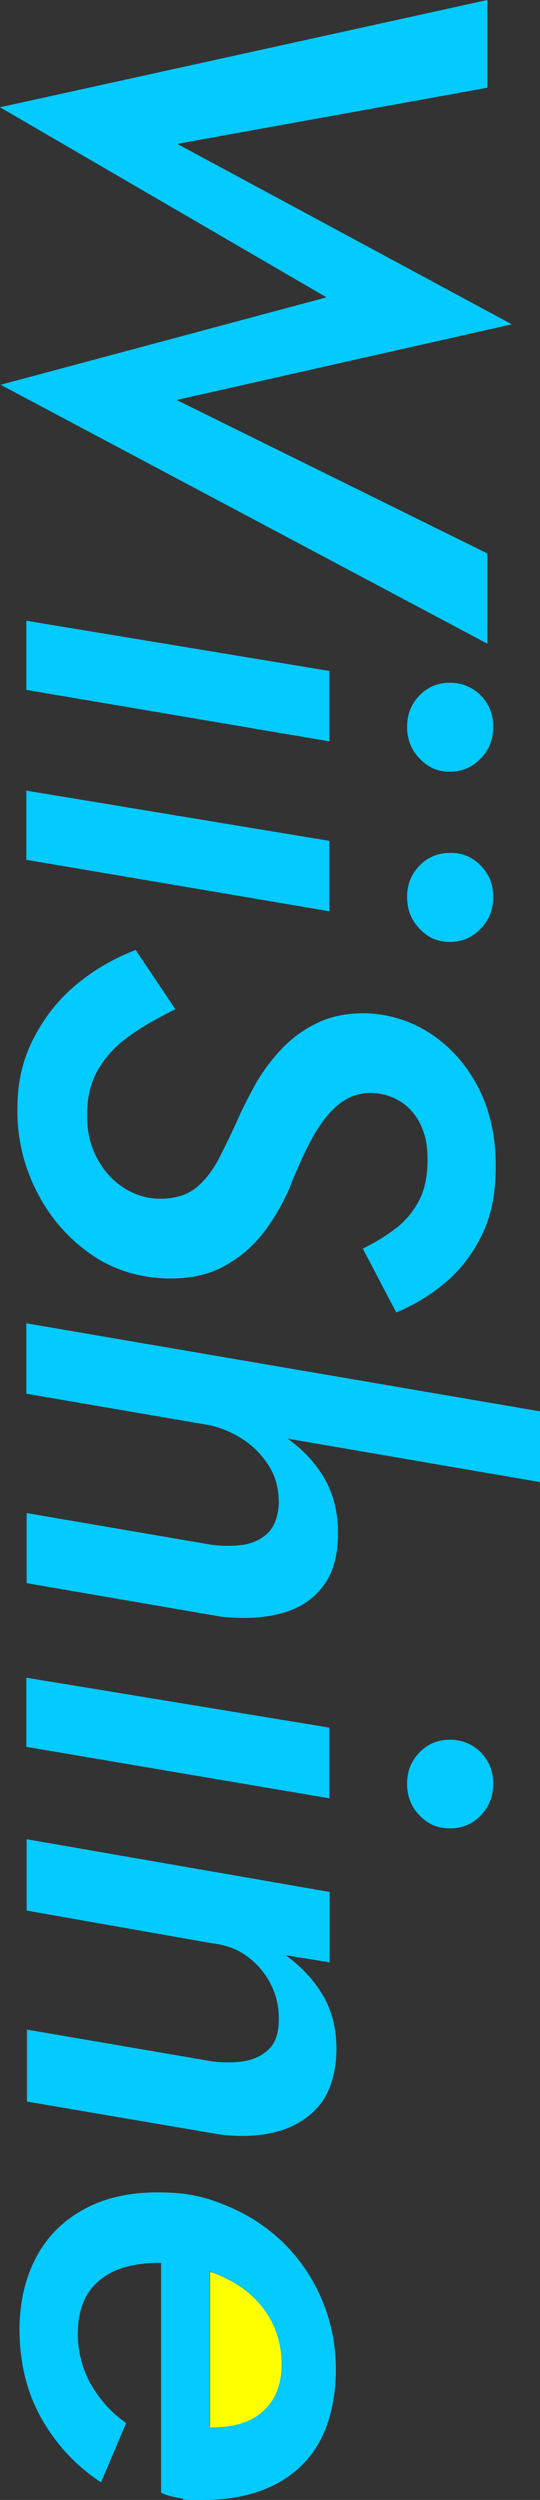 <?xml version="1.0" encoding="UTF-8"?>
<svg xmlns="http://www.w3.org/2000/svg" version="1.1" viewBox="0 0 174.3 806.3">
  <rect x="0" y="0" width="174.3" height="806.3" fill="#333333" stroke="none"/>
  <defs>
    <style>
      .cls-1 {
        fill: #03caff;
      }

      .cls-2 {
        fill: #ff0;
      }
    </style>
  </defs>
  <!-- Generator: Adobe Illustrator 28.7.2, SVG Export Plug-In . SVG Version: 1.2.0 Build 154)  -->
  <g>
    <g id="_レイヤー_1" data-name="レイヤー_1">
      <g>
        <path class="cls-2" d="M67.8,783v-50.2c0,0,.2,0,.3,0,4.6,1.6,8.6,3.8,12,6.6s6.1,6.2,8,10.1c1.9,3.9,2.9,8.3,2.9,13.1s-.9,8.3-2.8,11.4c-1.8,3-4.4,5.3-7.8,6.8-3.3,1.5-7.3,2.2-12,2.2-.2,0-.4,0-.6,0Z"/>
        <path class="cls-1" d="M157.3,178.5v29.1L.2,124.1l105.2-28.2L0,34.6,157.3,0v28.3l-100.1,18.1,108,58.2-108.2,24.4,100.3,49.5Z"/>
        <path class="cls-1" d="M106.3,239.1l-97.8-16.6v-22.3l97.8,16.2v22.7ZM155.2,224.3c2.7,2.8,4,6.1,4,10.1s-1.3,7.4-4,10.2-6,4.3-10,4.3-7.1-1.4-9.8-4.3c-2.7-2.8-4-6.2-4-10.2s1.3-7.3,4-10.1,6-4.1,9.8-4.1,7.3,1.4,10,4.1Z"/>
        <path class="cls-1" d="M106.3,293.9l-97.8-16.6v-22.3l97.8,16.2v22.7ZM155.2,279.2c2.7,2.8,4,6.1,4,10.1s-1.3,7.4-4,10.2c-2.7,2.8-6,4.3-10,4.3s-7.1-1.4-9.8-4.3c-2.7-2.8-4-6.2-4-10.2s1.3-7.3,4-10.1c2.7-2.8,6-4.1,9.8-4.1,3.9-.1,7.3,1.3,10,4.1Z"/>
        <path class="cls-1" d="M41.7,334.2c-4.3,3-7.6,6.6-10,10.7s-3.6,9-3.6,14.7,1.1,9.9,3.2,13.9c2.1,4,5,7.2,8.5,9.5s7.3,3.5,11.3,3.6c5,.1,8.9-1,11.9-3.3s5.5-5.6,7.7-9.7c2.1-4.1,4.3-8.7,6.6-13.8,1.6-3.5,3.5-7.2,5.7-11.1,2.3-3.8,5-7.4,8.3-10.8s7.1-6.1,11.6-8.2,9.7-3,15.6-2.9c7.9.4,15.1,2.8,21.4,7.2,6.3,4.4,11.3,10.3,14.9,17.6,3.6,7.4,5.3,15.7,5.2,25.1,0,8.4-1.5,15.6-4.5,21.7-3,6.1-6.9,11.2-11.8,15.3-4.9,4.1-10.2,7.3-15.8,9.6l-10.8-20.6c3.5-1.7,6.9-3.7,10.1-6.1,3.2-2.3,5.8-5.3,7.8-8.9s3-8.1,3-13.5-.8-8.4-2.3-11.6c-1.6-3.2-3.7-5.6-6.4-7.3-2.7-1.7-5.7-2.6-9.1-2.8-2.8-.1-5.5.5-8,1.8s-4.7,3.3-6.8,5.8c-2.1,2.6-4,5.6-5.7,9-1.8,3.5-3.5,7.3-5.2,11.4-2.1,5.7-5,10.9-8.5,15.8s-8,8.9-13.3,11.9-11.9,4.4-19.7,4.1c-9.2-.4-17.4-3.2-24.4-8.3-7.1-5.1-12.7-11.7-16.8-19.8s-6.2-16.8-6.2-26.1,1.7-16.2,5.2-23.1,8.1-12.7,13.9-17.5c5.8-4.8,12.2-8.5,19.1-11.1l12.8,19.1c-5.8,2.9-10.7,5.6-14.9,8.7Z"/>
        <path class="cls-1" d="M8.5,449.5v-22.7l165.8,28.4v22.8l-165.8-28.5ZM78.8,498.2c3.2-.6,5.8-1.9,7.8-3.9,2-2.1,3.1-5.1,3.4-9.2,0-4.4-.8-8.3-2.9-11.8s-4.7-6.3-8-8.6c-3.3-2.3-6.9-3.9-10.8-4.9v-5.8c7.1,1.4,13.7,3.8,20,7.2,6.2,3.4,11.3,7.9,15.1,13.5,3.8,5.6,5.7,12.1,5.7,19.7s-1.7,13.2-5,17.4c-3.3,4.3-7.8,7.1-13.5,8.6s-12.1,1.8-19.3,1l-62.7-10.8v-22.6l59.5,10.2c3.9.5,7.5.5,10.7,0Z"/>
        <path class="cls-1" d="M106.3,580l-97.8-16.6v-22.3l97.8,16.1v22.8ZM155.2,565.2c2.7,2.8,4,6.1,4,10.1s-1.3,7.4-4,10.2-6,4.2-10,4.2-7.1-1.4-9.8-4.2-4-6.2-4-10.2,1.3-7.3,4-10.1,6-4.1,9.8-4.1c3.9,0,7.3,1.4,10,4.1Z"/>
        <path class="cls-1" d="M78.8,664.8c3.3-.6,6-1.9,8.1-4s3.1-5.3,3.1-9.6-.9-8.1-2.8-11.6c-1.8-3.5-4.3-6.3-7.4-8.6s-6.8-3.7-11.1-4.2l-60.1-10.6v-23l97.8,17v22.7l-14.2-2.3c5.1,3.7,9.1,8,12,12.9s4.4,10.7,4.4,17.3-1.7,13.4-5.1,17.7-8,7.3-13.7,8.9c-5.7,1.6-12.1,1.9-19,1l-62.1-10.6v-23.2l59.5,10.2c3.7.5,7.2.5,10.6,0Z"/>
        <path class="cls-1" d="M11.7,728c3.5-6.6,8.6-11.7,15.3-15.4s14.7-5.5,24-5.5,15.2,1.4,22.1,4.3c6.9,2.8,13,6.8,18.3,11.9,5.2,5.1,9.4,11.2,12.4,18.2s4.6,14.6,4.6,22.8-1.7,16.5-5,22.7-8.2,11-14.6,14.3-14.2,5-23.4,5-4.7-.2-7.2-.6c-2.6-.4-4.6-1-6.2-1.7v-84.2h15.7v67.4l-9.8-7c1.7.7,3.4,1.3,5.2,1.9,1.8.6,3.5.8,5.2.8,4.7,0,8.7-.7,12-2.2s5.9-3.8,7.8-6.8c1.8-3,2.8-6.8,2.8-11.4s-1-9.2-2.9-13.1c-1.9-3.9-4.6-7.3-8-10.1s-7.4-5-12-6.6-9.5-2.5-14.8-2.8c-5.5-.3-10.4.4-14.7,1.9-4.3,1.6-7.5,4.1-9.9,7.5-2.3,3.5-3.5,8-3.5,13.5s1.5,11.6,4.4,16.5,6.6,9,11.2,12.2l-8.1,19.1c-7.9-5.2-14.3-12-19.1-20.4s-7.2-18.1-7.2-29.3c.1-8.6,1.9-16.3,5.4-22.9Z"/>
        <path class="cls-1" d="M11.7,728c3.5-6.6,8.6-11.7,15.3-15.4s14.7-5.5,24-5.5,15.2,1.4,22.1,4.3c6.9,2.8,13,6.8,18.3,11.9,5.2,5.1,9.4,11.2,12.4,18.2s4.6,14.6,4.6,22.8-1.7,16.5-5,22.7-8.2,11-14.6,14.3-14.2,5-23.4,5-4.7-.2-7.2-.6c-2.6-.4-4.6-1-6.2-1.7v-84.2h15.7v67.4l-9.8-7c1.7.7,3.4,1.3,5.2,1.9,1.8.6,3.5.8,5.2.8,4.7,0,8.7-.7,12-2.2s5.9-3.8,7.8-6.8c1.8-3,2.8-6.8,2.8-11.4s-1-9.2-2.9-13.1c-1.9-3.9-4.6-7.3-8-10.1s-7.4-5-12-6.6-9.5-2.5-14.8-2.8c-5.5-.3-10.4.4-14.7,1.9-4.3,1.6-7.5,4.1-9.9,7.5-2.3,3.5-3.5,8-3.5,13.5s1.5,11.6,4.4,16.5,6.6,9,11.2,12.2l-8.1,19.1c-7.9-5.2-14.3-12-19.1-20.4s-7.2-18.1-7.2-29.3c.1-8.6,1.9-16.3,5.4-22.9Z"/>
      </g>
    </g>
  </g>
</svg>